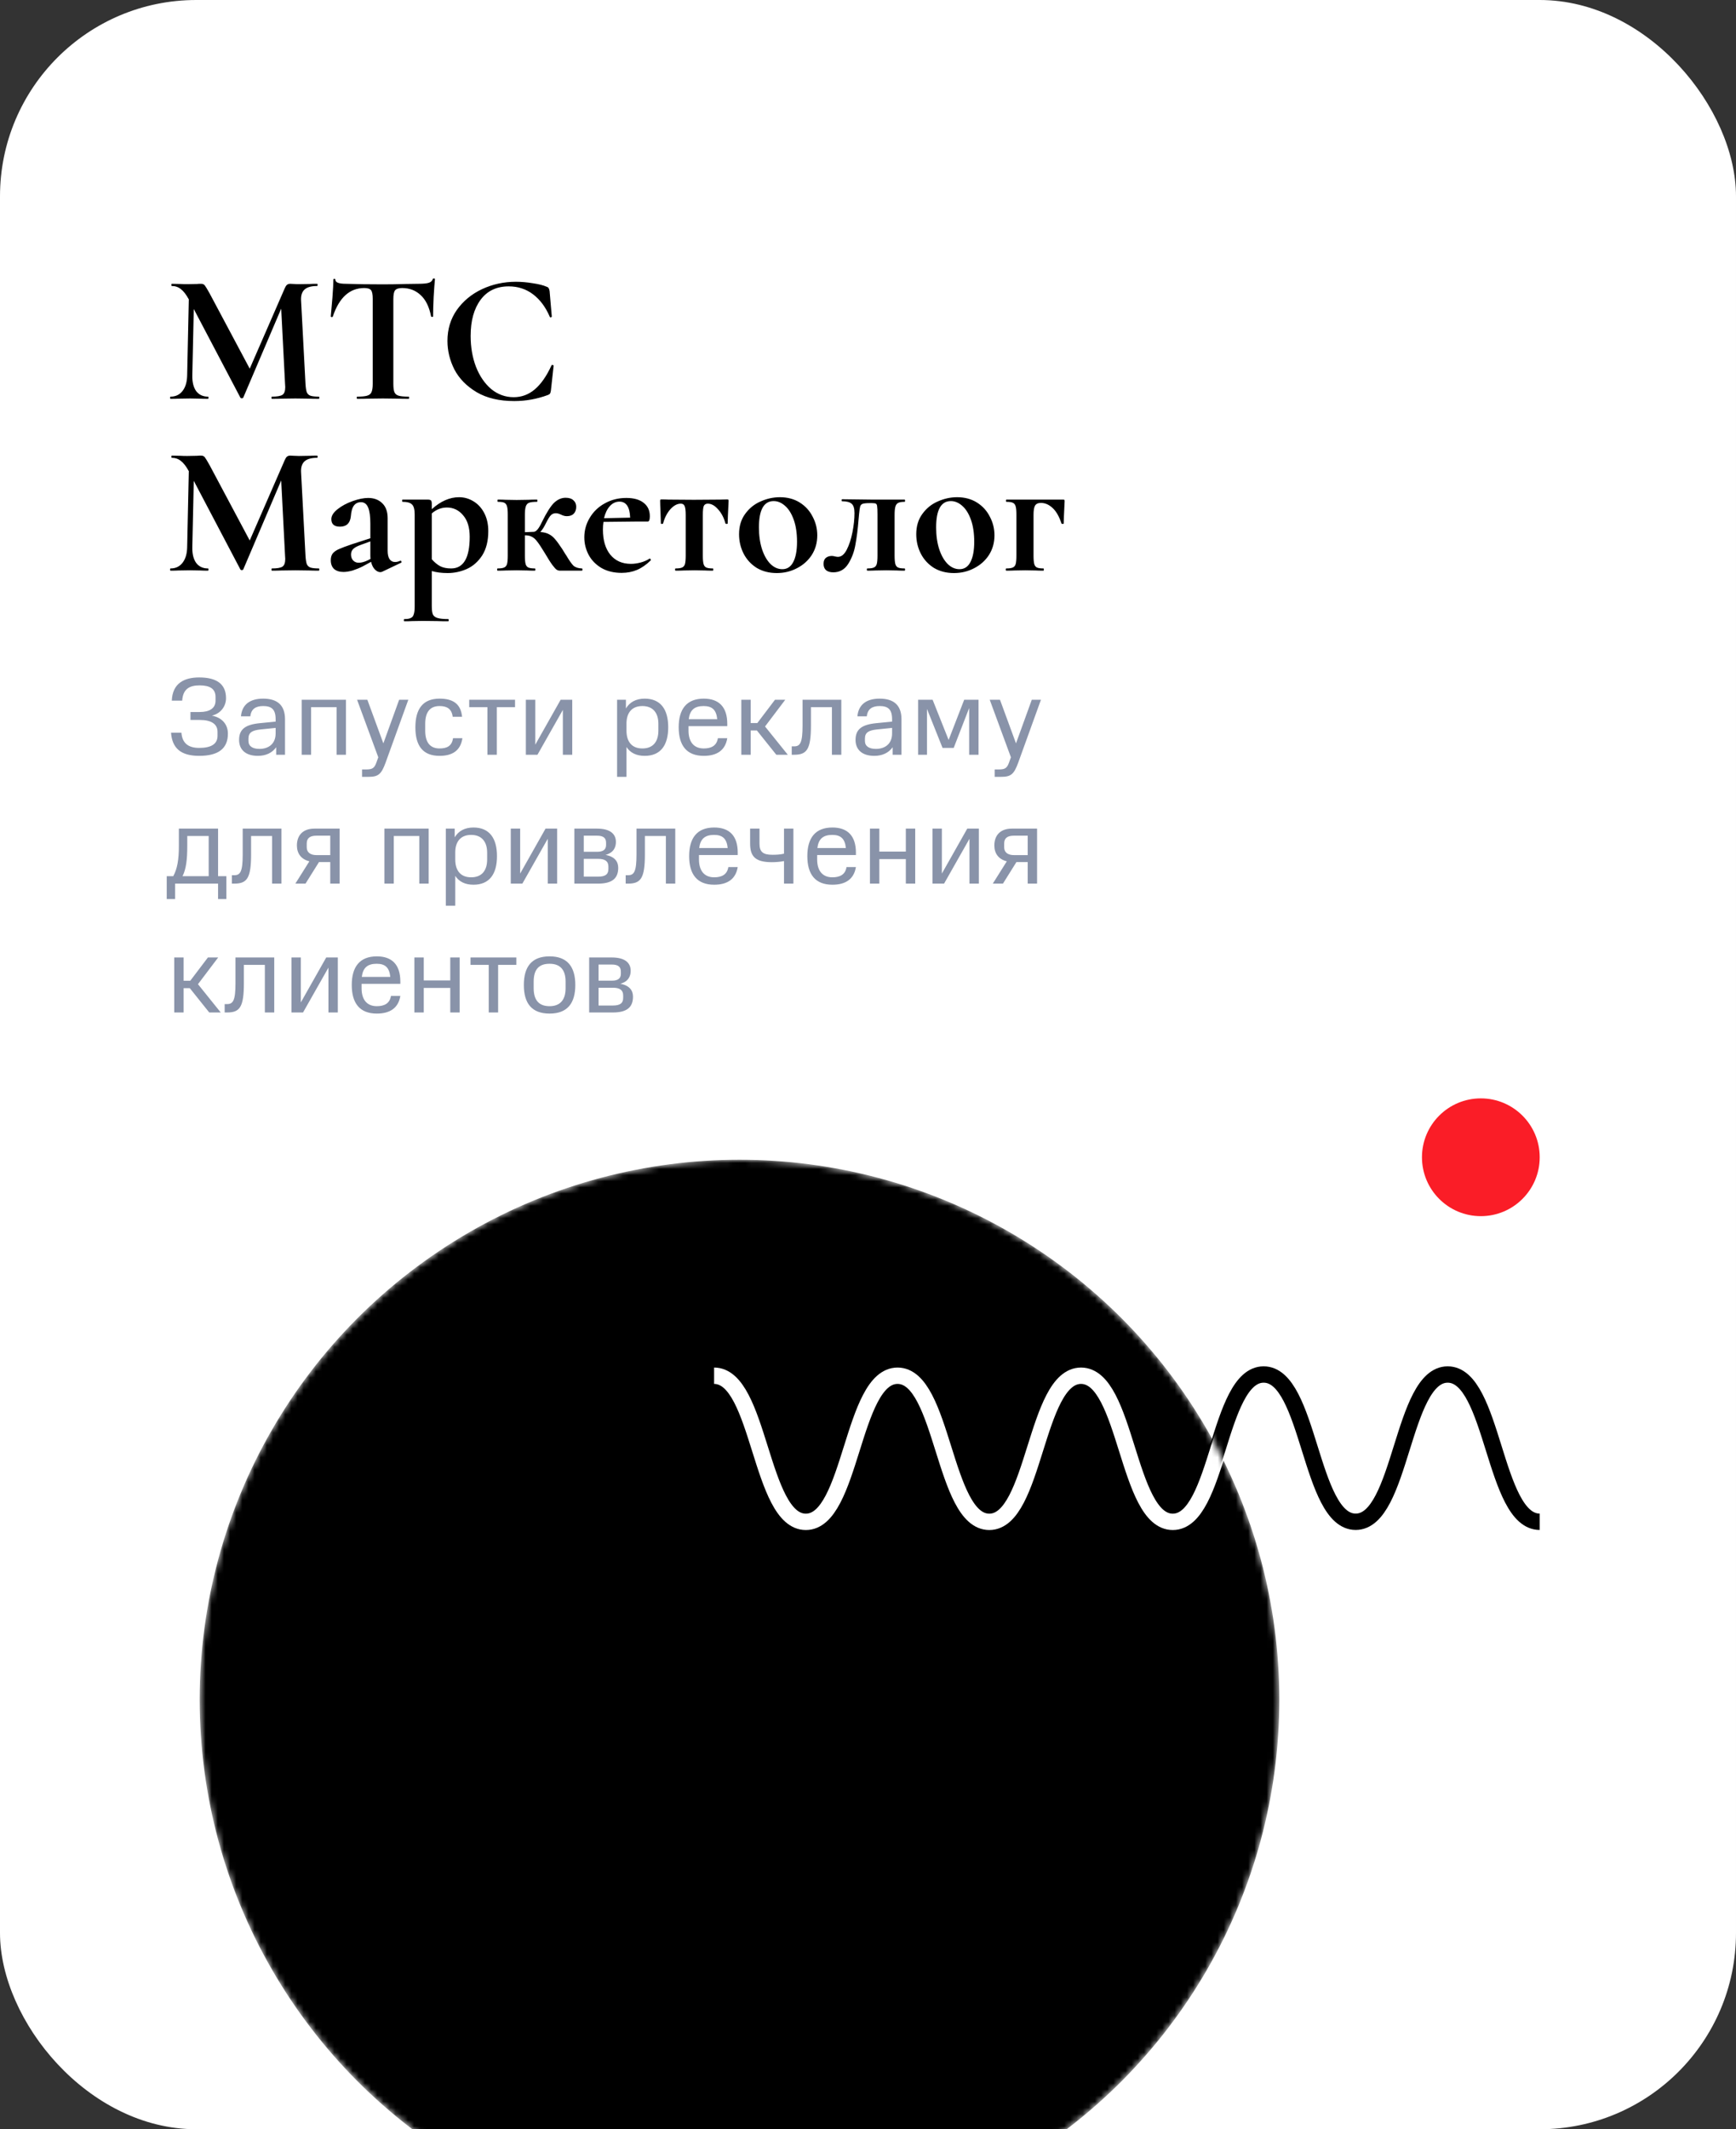 <svg width="283" height="347" viewBox="0 0 283 347" fill="none" xmlns="http://www.w3.org/2000/svg">
<rect x="0" y="0" width="283" height="347" fill="#333333" stroke="none"/>
<rect width="283" height="347" rx="32" fill="white"/>
<path d="M51.99 64.64C52.03 64.64 52.05 64.7 52.05 64.82C52.05 64.94 52.03 65 51.99 65C51.31 65 50.77 64.99 50.37 64.97L48.15 64.94L45.9 64.97C45.52 64.99 45 65 44.34 65C44.28 65 44.25 64.94 44.25 64.82C44.25 64.7 44.28 64.64 44.34 64.64C45.18 64.64 45.75 64.54 46.05 64.34C46.35 64.14 46.5 63.72 46.5 63.08L46.47 62.57L45.84 50.3L39.66 64.79C39.62 64.87 39.54 64.91 39.42 64.91C39.3 64.91 39.22 64.87 39.18 64.79L31.59 50.36L31.35 61.19C31.33 62.27 31.54 63.12 31.98 63.74C32.44 64.34 33.08 64.64 33.9 64.64C33.96 64.64 33.99 64.7 33.99 64.82C33.99 64.94 33.96 65 33.9 65C33.36 65 32.94 64.99 32.64 64.97L30.99 64.94L29.1 64.97C28.78 64.99 28.35 65 27.81 65C27.75 65 27.72 64.94 27.72 64.82C27.72 64.7 27.75 64.64 27.81 64.64C28.63 64.64 29.28 64.33 29.76 63.71C30.24 63.09 30.49 62.25 30.51 61.19L30.78 48.77L30.75 48.74C30.35 48 29.93 47.46 29.49 47.12C29.07 46.78 28.58 46.61 28.02 46.61C27.96 46.61 27.93 46.55 27.93 46.43C27.93 46.31 27.96 46.25 28.02 46.25L29.43 46.28C29.71 46.3 30.07 46.31 30.51 46.31L32.1 46.28C32.28 46.26 32.51 46.25 32.79 46.25C33.05 46.25 33.25 46.34 33.39 46.52C33.53 46.7 33.79 47.13 34.17 47.81L40.71 60.08L46.41 47C46.53 46.72 46.65 46.53 46.77 46.43C46.91 46.31 47.09 46.25 47.31 46.25C47.49 46.25 47.69 46.26 47.91 46.28C48.15 46.3 48.42 46.31 48.72 46.31L50.49 46.28C50.77 46.26 51.17 46.25 51.69 46.25C51.75 46.25 51.78 46.31 51.78 46.43C51.78 46.55 51.75 46.61 51.69 46.61C50.75 46.61 50.07 46.8 49.65 47.18C49.23 47.56 49.04 48.15 49.08 48.95L49.8 62.57C49.84 63.19 49.91 63.64 50.01 63.92C50.13 64.2 50.33 64.39 50.61 64.49C50.91 64.59 51.37 64.64 51.99 64.64ZM59.383 46.94C57.003 46.94 55.293 48.49 54.253 51.59C54.233 51.65 54.173 51.68 54.073 51.68C53.973 51.66 53.923 51.62 53.923 51.56C54.003 50.76 54.093 49.73 54.193 48.47C54.293 47.19 54.343 46.23 54.343 45.59C54.343 45.49 54.393 45.44 54.493 45.44C54.613 45.44 54.673 45.49 54.673 45.59C54.673 46.03 55.243 46.25 56.383 46.25C58.103 46.31 60.113 46.34 62.413 46.34C63.593 46.34 64.843 46.32 66.163 46.28L68.203 46.25C68.963 46.25 69.513 46.2 69.853 46.1C70.213 46 70.443 45.8 70.543 45.5C70.563 45.42 70.623 45.38 70.723 45.38C70.843 45.38 70.903 45.42 70.903 45.5C70.843 46.1 70.773 47.06 70.693 48.38C70.633 49.7 70.603 50.76 70.603 51.56C70.603 51.62 70.553 51.65 70.453 51.65C70.353 51.65 70.293 51.62 70.273 51.56C69.973 50.02 69.413 48.87 68.593 48.11C67.773 47.33 66.763 46.94 65.563 46.94C64.983 46.94 64.593 47.07 64.393 47.33C64.213 47.57 64.123 48.04 64.123 48.74V62.57C64.123 63.19 64.183 63.64 64.303 63.92C64.423 64.2 64.653 64.39 64.993 64.49C65.333 64.59 65.873 64.64 66.613 64.64C66.673 64.64 66.703 64.7 66.703 64.82C66.703 64.94 66.673 65 66.613 65C65.893 65 65.323 64.99 64.903 64.97L62.413 64.94L59.983 64.97C59.563 64.99 58.983 65 58.243 65C58.183 65 58.153 64.94 58.153 64.82C58.153 64.7 58.183 64.64 58.243 64.64C58.963 64.64 59.493 64.59 59.833 64.49C60.193 64.39 60.433 64.2 60.553 63.92C60.693 63.62 60.763 63.17 60.763 62.57V48.68C60.763 48 60.673 47.54 60.493 47.3C60.313 47.06 59.943 46.94 59.383 46.94ZM84.103 45.92C84.983 45.92 85.903 46 86.863 46.16C87.823 46.3 88.573 46.49 89.113 46.73C89.293 46.79 89.403 46.87 89.443 46.97C89.503 47.05 89.553 47.2 89.593 47.42L89.953 51.59C89.953 51.65 89.903 51.69 89.803 51.71C89.703 51.73 89.643 51.7 89.623 51.62C88.943 50.04 88.033 48.82 86.893 47.96C85.753 47.1 84.433 46.67 82.933 46.67C80.953 46.67 79.423 47.4 78.343 48.86C77.263 50.32 76.723 52.28 76.723 54.74C76.723 56.58 77.013 58.26 77.593 59.78C78.193 61.3 79.023 62.51 80.083 63.41C81.163 64.29 82.383 64.73 83.743 64.73C85.023 64.73 86.163 64.31 87.163 63.47C88.183 62.61 89.093 61.31 89.893 59.57C89.913 59.49 89.973 59.46 90.073 59.48C90.193 59.5 90.253 59.54 90.253 59.6L89.803 63.68C89.763 63.92 89.713 64.08 89.653 64.16C89.613 64.22 89.503 64.29 89.323 64.37C87.543 65.03 85.713 65.36 83.833 65.36C81.393 65.36 79.353 64.88 77.713 63.92C76.073 62.94 74.863 61.71 74.083 60.23C73.323 58.73 72.943 57.17 72.943 55.55C72.943 53.65 73.453 51.97 74.473 50.51C75.513 49.05 76.883 47.92 78.583 47.12C80.303 46.32 82.143 45.92 84.103 45.92ZM51.99 92.64C52.03 92.64 52.05 92.7 52.05 92.82C52.05 92.94 52.03 93 51.99 93C51.31 93 50.77 92.99 50.37 92.97L48.15 92.94L45.9 92.97C45.52 92.99 45 93 44.34 93C44.28 93 44.25 92.94 44.25 92.82C44.25 92.7 44.28 92.64 44.34 92.64C45.18 92.64 45.75 92.54 46.05 92.34C46.35 92.14 46.5 91.72 46.5 91.08L46.47 90.57L45.84 78.3L39.66 92.79C39.62 92.87 39.54 92.91 39.42 92.91C39.3 92.91 39.22 92.87 39.18 92.79L31.59 78.36L31.35 89.19C31.33 90.27 31.54 91.12 31.98 91.74C32.44 92.34 33.08 92.64 33.9 92.64C33.96 92.64 33.99 92.7 33.99 92.82C33.99 92.94 33.96 93 33.9 93C33.36 93 32.94 92.99 32.64 92.97L30.99 92.94L29.1 92.97C28.78 92.99 28.35 93 27.81 93C27.75 93 27.72 92.94 27.72 92.82C27.72 92.7 27.75 92.64 27.81 92.64C28.63 92.64 29.28 92.33 29.76 91.71C30.24 91.09 30.49 90.25 30.51 89.19L30.78 76.77L30.75 76.74C30.35 76 29.93 75.46 29.49 75.12C29.07 74.78 28.58 74.61 28.02 74.61C27.96 74.61 27.93 74.55 27.93 74.43C27.93 74.31 27.96 74.25 28.02 74.25L29.43 74.28C29.71 74.3 30.07 74.31 30.51 74.31L32.1 74.28C32.28 74.26 32.51 74.25 32.79 74.25C33.05 74.25 33.25 74.34 33.39 74.52C33.53 74.7 33.79 75.13 34.17 75.81L40.71 88.08L46.41 75C46.53 74.72 46.65 74.53 46.77 74.43C46.91 74.31 47.09 74.25 47.31 74.25C47.49 74.25 47.69 74.26 47.91 74.28C48.15 74.3 48.42 74.31 48.72 74.31L50.49 74.28C50.77 74.26 51.17 74.25 51.69 74.25C51.75 74.25 51.78 74.31 51.78 74.43C51.78 74.55 51.75 74.61 51.69 74.61C50.75 74.61 50.07 74.8 49.65 75.18C49.23 75.56 49.04 76.15 49.08 76.95L49.8 90.57C49.84 91.19 49.91 91.64 50.01 91.92C50.13 92.2 50.33 92.39 50.61 92.49C50.91 92.59 51.37 92.64 51.99 92.64ZM65.293 91.38C65.373 91.38 65.423 91.43 65.443 91.53C65.483 91.61 65.463 91.67 65.383 91.71L62.293 93.18C62.213 93.22 62.113 93.24 61.993 93.24C61.693 93.24 61.393 93.09 61.093 92.79C60.813 92.49 60.613 92.08 60.493 91.56L59.113 92.31C58.593 92.57 58.053 92.79 57.493 92.97C56.933 93.13 56.433 93.21 55.993 93.21C55.353 93.21 54.843 93.05 54.463 92.73C54.103 92.39 53.923 91.91 53.923 91.29C53.923 90.83 54.033 90.46 54.253 90.18C54.493 89.9 54.823 89.67 55.243 89.49C55.683 89.29 56.373 89.03 57.313 88.71L60.373 87.72V85.35C60.373 84.15 60.253 83.27 60.013 82.71C59.773 82.13 59.383 81.84 58.843 81.84C58.363 81.84 57.983 82.02 57.703 82.38C57.423 82.74 57.253 83.33 57.193 84.15C57.073 85.27 56.483 85.83 55.423 85.83C54.483 85.83 54.013 85.42 54.013 84.6C54.013 84.06 54.353 83.52 55.033 82.98C55.713 82.44 56.533 82 57.493 81.66C58.453 81.32 59.293 81.15 60.013 81.15C60.953 81.15 61.713 81.43 62.293 81.99C62.893 82.55 63.193 83.37 63.193 84.45V89.76C63.193 90.34 63.293 90.79 63.493 91.11C63.713 91.43 64.013 91.59 64.393 91.59C64.673 91.59 64.963 91.52 65.263 91.38H65.293ZM60.403 91.08C60.383 90.94 60.373 90.73 60.373 90.45V88.23L58.723 88.83C58.183 89.03 57.793 89.25 57.553 89.49C57.333 89.73 57.223 90.02 57.223 90.36C57.223 90.78 57.343 91.11 57.583 91.35C57.823 91.59 58.123 91.71 58.483 91.71C58.923 91.71 59.433 91.57 60.013 91.29L60.403 91.08ZM72.97 93.39C71.99 93.39 71.13 93.28 70.39 93.06V98.82C70.39 99.42 70.45 99.86 70.57 100.14C70.71 100.42 70.96 100.61 71.32 100.71C71.7 100.83 72.28 100.89 73.06 100.89C73.12 100.89 73.15 100.95 73.15 101.07C73.15 101.19 73.12 101.25 73.06 101.25C72.32 101.25 71.74 101.24 71.32 101.22L68.95 101.19L67.18 101.22C66.88 101.24 66.46 101.25 65.92 101.25C65.86 101.25 65.83 101.19 65.83 101.07C65.83 100.95 65.86 100.89 65.92 100.89C66.4 100.89 66.75 100.83 66.97 100.71C67.21 100.61 67.37 100.41 67.45 100.11C67.55 99.83 67.6 99.4 67.6 98.82V83.85C67.6 83.01 67.45 82.46 67.15 82.2C66.87 81.92 66.36 81.78 65.62 81.78C65.58 81.78 65.56 81.72 65.56 81.6C65.56 81.48 65.58 81.42 65.62 81.42H69.73C70.01 81.42 70.19 81.47 70.27 81.57C70.35 81.67 70.39 81.85 70.39 82.11V82.98C71.83 81.68 73.31 81.03 74.83 81.03C75.67 81.03 76.45 81.25 77.17 81.69C77.91 82.13 78.5 82.77 78.94 83.61C79.38 84.45 79.6 85.43 79.6 86.55C79.6 88.15 79.27 89.47 78.61 90.51C77.95 91.53 77.11 92.27 76.09 92.73C75.09 93.17 74.05 93.39 72.97 93.39ZM72.85 82.71C71.95 82.71 71.13 83.03 70.39 83.67V91.14C70.83 91.64 71.29 92.02 71.77 92.28C72.25 92.52 72.84 92.64 73.54 92.64C75.56 92.64 76.57 90.92 76.57 87.48C76.57 85.96 76.21 84.79 75.49 83.97C74.79 83.13 73.91 82.71 72.85 82.71ZM94.865 92.64C94.925 92.64 94.955 92.7 94.955 92.82C94.955 92.94 94.925 93 94.865 93H91.295C91.095 93 90.915 92.95 90.755 92.85C90.595 92.75 90.365 92.5 90.065 92.1C89.765 91.7 89.345 91.04 88.805 90.12C88.285 89.26 87.875 88.64 87.575 88.26C87.295 87.88 87.005 87.62 86.705 87.48C86.425 87.32 86.065 87.24 85.625 87.24H85.565V90.57C85.565 91.17 85.605 91.62 85.685 91.92C85.765 92.2 85.915 92.39 86.135 92.49C86.375 92.59 86.725 92.64 87.185 92.64C87.245 92.64 87.275 92.7 87.275 92.82C87.275 92.94 87.245 93 87.185 93C86.625 93 86.195 92.99 85.895 92.97L84.215 92.94L82.475 92.97C82.155 92.99 81.705 93 81.125 93C81.065 93 81.035 92.94 81.035 92.82C81.035 92.7 81.065 92.64 81.125 92.64C81.605 92.64 81.955 92.59 82.175 92.49C82.415 92.39 82.575 92.2 82.655 91.92C82.735 91.62 82.775 91.17 82.775 90.57V83.85C82.775 83.25 82.735 82.81 82.655 82.53C82.575 82.23 82.425 82.03 82.205 81.93C81.985 81.83 81.635 81.78 81.155 81.78C81.115 81.78 81.095 81.72 81.095 81.6C81.095 81.48 81.115 81.42 81.155 81.42C81.715 81.42 82.145 81.43 82.445 81.45L84.215 81.48L86.135 81.45C86.475 81.43 86.945 81.42 87.545 81.42C87.585 81.42 87.605 81.48 87.605 81.6C87.605 81.72 87.585 81.78 87.545 81.78C86.965 81.78 86.535 81.83 86.255 81.93C85.995 82.03 85.815 82.23 85.715 82.53C85.615 82.83 85.565 83.29 85.565 83.91V86.73L87.005 86.67C87.405 86.67 87.855 86.13 88.355 85.05C89.115 83.51 89.775 82.47 90.335 81.93C90.915 81.39 91.535 81.12 92.195 81.12C92.775 81.12 93.205 81.26 93.485 81.54C93.785 81.8 93.935 82.15 93.935 82.59C93.935 83.05 93.805 83.42 93.545 83.7C93.285 83.98 92.905 84.12 92.405 84.12C92.105 84.12 91.795 84.04 91.475 83.88C91.155 83.72 90.865 83.64 90.605 83.64C90.285 83.64 90.015 83.75 89.795 83.97C89.595 84.17 89.325 84.61 88.985 85.29C88.705 85.87 88.405 86.34 88.085 86.7C88.665 86.74 89.135 86.86 89.495 87.06C89.855 87.24 90.185 87.51 90.485 87.87C90.785 88.21 91.185 88.76 91.685 89.52C92.045 90.12 92.265 90.47 92.345 90.57C92.805 91.35 93.185 91.89 93.485 92.19C93.805 92.47 94.265 92.62 94.865 92.64ZM105.935 91.02C105.975 91.02 106.015 91.06 106.055 91.14C106.115 91.22 106.125 91.28 106.085 91.32C105.345 92.04 104.595 92.56 103.835 92.88C103.075 93.2 102.245 93.36 101.345 93.36C100.085 93.36 98.995 93.1 98.075 92.58C97.155 92.04 96.455 91.33 95.975 90.45C95.495 89.55 95.255 88.59 95.255 87.57C95.255 86.41 95.555 85.34 96.155 84.36C96.755 83.36 97.575 82.58 98.615 82.02C99.655 81.44 100.815 81.15 102.095 81.15C103.335 81.15 104.285 81.42 104.945 81.96C105.605 82.48 105.935 83.2 105.935 84.12C105.935 84.7 105.825 84.99 105.605 84.99H103.775L98.375 85.05C98.315 85.43 98.285 85.85 98.285 86.31C98.285 88.03 98.685 89.39 99.485 90.39C100.305 91.39 101.425 91.89 102.845 91.89C103.345 91.89 103.865 91.82 104.405 91.68C104.945 91.54 105.435 91.33 105.875 91.05L105.935 91.02ZM100.985 81.75C100.385 81.75 99.865 81.99 99.425 82.47C98.985 82.95 98.665 83.61 98.465 84.45L102.725 84.36C102.665 82.62 102.085 81.75 100.985 81.75ZM110.134 93C110.074 93 110.044 92.94 110.044 92.82C110.044 92.7 110.074 92.64 110.134 92.64C110.614 92.64 110.964 92.59 111.184 92.49C111.424 92.39 111.584 92.2 111.664 91.92C111.744 91.62 111.784 91.17 111.784 90.57V83.91C111.784 83.21 111.724 82.73 111.604 82.47C111.504 82.21 111.294 82.08 110.974 82.08C110.394 82.08 109.824 82.39 109.264 83.01C108.724 83.63 108.334 84.4 108.094 85.32C108.074 85.36 108.004 85.38 107.884 85.38C107.784 85.38 107.734 85.36 107.734 85.32L107.674 83.37C107.634 82.57 107.614 82 107.614 81.66C107.614 81.54 107.624 81.47 107.644 81.45C107.664 81.41 107.734 81.39 107.854 81.39C108.274 81.39 108.644 81.4 108.964 81.42L113.104 81.45L117.334 81.42C117.674 81.4 118.064 81.39 118.504 81.39C118.644 81.39 118.724 81.41 118.744 81.45C118.764 81.47 118.774 81.54 118.774 81.66C118.674 83.66 118.624 84.88 118.624 85.32C118.624 85.36 118.564 85.38 118.444 85.38C118.344 85.38 118.284 85.36 118.264 85.32C118.024 84.4 117.624 83.63 117.064 83.01C116.524 82.39 115.964 82.08 115.384 82.08C115.064 82.08 114.844 82.21 114.724 82.47C114.624 82.73 114.574 83.21 114.574 83.91V90.57C114.574 91.17 114.614 91.62 114.694 91.92C114.774 92.2 114.924 92.39 115.144 92.49C115.384 92.59 115.734 92.64 116.194 92.64C116.254 92.64 116.284 92.7 116.284 92.82C116.284 92.94 116.254 93 116.194 93C115.634 93 115.204 92.99 114.904 92.97L113.224 92.94L111.484 92.97C111.164 92.99 110.714 93 110.134 93ZM126.63 93.39C125.39 93.39 124.3 93.11 123.36 92.55C122.44 91.97 121.73 91.2 121.23 90.24C120.73 89.26 120.48 88.2 120.48 87.06C120.48 85.76 120.81 84.66 121.47 83.76C122.13 82.84 122.97 82.16 123.99 81.72C125.01 81.26 126.06 81.03 127.14 81.03C128.38 81.03 129.46 81.32 130.38 81.9C131.3 82.48 132 83.25 132.48 84.21C132.98 85.15 133.23 86.16 133.23 87.24C133.23 88.44 132.93 89.51 132.33 90.45C131.73 91.37 130.92 92.09 129.9 92.61C128.9 93.13 127.81 93.39 126.63 93.39ZM127.53 92.76C128.31 92.76 128.9 92.38 129.3 91.62C129.72 90.84 129.93 89.73 129.93 88.29C129.93 86.89 129.75 85.69 129.39 84.69C129.03 83.69 128.56 82.94 127.98 82.44C127.4 81.92 126.78 81.66 126.12 81.66C124.52 81.66 123.72 83.09 123.72 85.95C123.72 87.29 123.89 88.48 124.23 89.52C124.57 90.54 125.03 91.34 125.61 91.92C126.19 92.48 126.83 92.76 127.53 92.76ZM135.847 93.27C135.327 93.27 134.927 93.15 134.647 92.91C134.387 92.67 134.257 92.33 134.257 91.89C134.257 91.43 134.387 91.1 134.647 90.9C134.907 90.7 135.227 90.6 135.607 90.6C135.767 90.6 135.947 90.63 136.147 90.69C136.347 90.73 136.497 90.75 136.597 90.75C137.157 90.75 137.637 90.36 138.037 89.58C138.437 88.8 138.747 87.85 138.967 86.73C139.187 85.61 139.297 84.57 139.297 83.61C139.297 82.87 139.147 82.37 138.847 82.11C138.547 81.83 138.027 81.69 137.287 81.69C137.227 81.69 137.197 81.64 137.197 81.54C137.197 81.42 137.227 81.36 137.287 81.36L142.117 81.42H147.457C147.517 81.42 147.547 81.48 147.547 81.6C147.547 81.72 147.517 81.78 147.457 81.78C146.997 81.78 146.647 81.84 146.407 81.96C146.187 82.08 146.037 82.29 145.957 82.59C145.877 82.87 145.837 83.31 145.837 83.91V90.57C145.837 91.17 145.877 91.62 145.957 91.92C146.037 92.2 146.187 92.39 146.407 92.49C146.627 92.59 146.977 92.64 147.457 92.64C147.517 92.64 147.547 92.7 147.547 92.82C147.547 92.94 147.517 93 147.457 93C146.897 93 146.467 92.99 146.167 92.97L144.487 92.94L142.717 92.97C142.397 92.99 141.957 93 141.397 93C141.337 93 141.307 92.94 141.307 92.82C141.307 92.7 141.337 92.64 141.397 92.64C141.877 92.64 142.227 92.59 142.447 92.49C142.687 92.39 142.847 92.2 142.927 91.92C143.007 91.62 143.047 91.17 143.047 90.57V83.85C143.047 83.17 143.027 82.72 142.987 82.5C142.967 82.28 142.897 82.14 142.777 82.08C142.677 82.02 142.467 81.99 142.147 81.99H141.787C141.227 81.99 140.837 82.03 140.617 82.11C140.417 82.19 140.287 82.33 140.227 82.53C140.167 82.73 140.107 83.14 140.047 83.76L139.957 84.72C139.837 86.24 139.667 87.59 139.447 88.77C139.247 89.93 138.857 90.97 138.277 91.89C137.697 92.81 136.887 93.27 135.847 93.27ZM155.516 93.39C154.276 93.39 153.186 93.11 152.246 92.55C151.326 91.97 150.616 91.2 150.116 90.24C149.616 89.26 149.366 88.2 149.366 87.06C149.366 85.76 149.696 84.66 150.356 83.76C151.016 82.84 151.856 82.16 152.876 81.72C153.896 81.26 154.946 81.03 156.026 81.03C157.266 81.03 158.346 81.32 159.266 81.9C160.186 82.48 160.886 83.25 161.366 84.21C161.866 85.15 162.116 86.16 162.116 87.24C162.116 88.44 161.816 89.51 161.216 90.45C160.616 91.37 159.806 92.09 158.786 92.61C157.786 93.13 156.696 93.39 155.516 93.39ZM156.416 92.76C157.196 92.76 157.786 92.38 158.186 91.62C158.606 90.84 158.816 89.73 158.816 88.29C158.816 86.89 158.636 85.69 158.276 84.69C157.916 83.69 157.446 82.94 156.866 82.44C156.286 81.92 155.666 81.66 155.006 81.66C153.406 81.66 152.606 83.09 152.606 85.95C152.606 87.29 152.776 88.48 153.116 89.52C153.456 90.54 153.916 91.34 154.496 91.92C155.076 92.48 155.716 92.76 156.416 92.76ZM173.284 81.42C173.424 81.42 173.504 81.44 173.524 81.48C173.544 81.5 173.554 81.57 173.554 81.69C173.454 83.69 173.404 84.9 173.404 85.32C173.404 85.36 173.344 85.38 173.224 85.38C173.124 85.38 173.064 85.36 173.044 85.32C172.664 84.16 172.174 83.31 171.574 82.77C170.994 82.23 170.364 81.96 169.684 81.96C169.224 81.96 168.904 82.11 168.724 82.41C168.564 82.69 168.484 83.19 168.484 83.91V90.57C168.484 91.17 168.524 91.62 168.604 91.92C168.684 92.2 168.834 92.39 169.054 92.49C169.274 92.59 169.624 92.64 170.104 92.64C170.144 92.64 170.164 92.7 170.164 92.82C170.164 92.94 170.144 93 170.104 93C169.544 93 169.114 92.99 168.814 92.97L167.134 92.94L165.394 92.97C165.074 92.99 164.624 93 164.044 93C163.984 93 163.954 92.94 163.954 92.82C163.954 92.7 163.984 92.64 164.044 92.64C164.524 92.64 164.874 92.59 165.094 92.49C165.334 92.39 165.494 92.2 165.574 91.92C165.654 91.62 165.694 91.17 165.694 90.57V83.85C165.694 83.25 165.654 82.81 165.574 82.53C165.494 82.23 165.334 82.03 165.094 81.93C164.874 81.83 164.534 81.78 164.074 81.78C164.014 81.78 163.984 81.72 163.984 81.6C163.984 81.48 164.014 81.42 164.074 81.42H173.284Z" fill="black"/>
<path d="M32.472 121.884C34.362 121.884 35.46 121.29 35.46 119.922V119.256C35.46 118.014 34.47 117.33 32.58 117.33H31.05V116.034H32.58C34.128 116.034 35.136 115.44 35.136 114.198V113.586C35.136 112.236 34.2 111.696 32.544 111.696C30.942 111.696 29.826 112.236 29.7 114.18H28.008C28.116 111.372 30.006 110.4 32.472 110.4C35.316 110.4 36.846 111.48 36.846 113.784C36.846 115.098 35.982 116.286 34.542 116.628C36.126 116.916 37.152 117.996 37.152 119.562C37.152 121.956 35.64 123.18 32.472 123.18C29.484 123.18 28.062 121.938 27.882 119.4H29.574C29.7 121.02 30.582 121.884 32.472 121.884ZM38.975 120.588C38.975 118.86 39.965 118.086 42.377 117.852L44.933 117.6V117.204C44.933 115.566 44.231 115.062 42.899 115.062C41.711 115.062 40.937 115.53 40.811 116.736H39.281C39.443 114.882 40.685 113.856 42.899 113.856C45.167 113.856 46.463 114.882 46.463 117.222V123H45.023V121.776C44.357 122.712 43.313 123.18 42.035 123.18C39.965 123.18 38.975 122.1 38.975 120.588ZM42.305 122.046C43.745 122.046 44.933 121.254 44.933 119.526V118.626L42.449 118.878C41.135 119.022 40.505 119.364 40.505 120.354V120.75C40.505 121.596 41.153 122.046 42.305 122.046ZM56.399 123H54.869V115.242H50.711V123H49.181V114.036H56.399V123ZM59.021 125.394H59.741C60.695 125.394 61.037 125.16 61.343 124.314L61.667 123.414L58.211 114.036H59.885L62.495 121.146L65.069 114.036H66.563L62.855 124.296C62.171 126.168 61.667 126.6 60.101 126.6H59.021V125.394ZM75.382 120.3C75.076 122.37 73.69 123.18 71.656 123.18C69.01 123.18 67.714 121.632 67.714 118.536C67.714 115.512 68.956 113.856 71.656 113.856C73.708 113.856 75.112 114.594 75.328 116.808H73.798C73.636 115.494 72.826 115.062 71.656 115.062C70.072 115.062 69.316 116.088 69.316 117.96V119.076C69.316 121.02 70.144 121.974 71.656 121.974C72.862 121.974 73.672 121.578 73.852 120.3H75.382ZM83.961 115.242H80.991V123H79.461V115.242H76.491V114.036H83.961V115.242ZM93.286 123H91.756V115.692L87.616 123H85.726V114.036H87.256V121.362L91.396 114.036H93.286V123ZM102.127 126.6H100.597V114.036H102.037V115.458C102.649 114.432 103.675 113.856 105.097 113.856C107.689 113.856 108.931 115.602 108.931 118.518C108.931 121.434 107.707 123.18 105.097 123.18C103.729 123.18 102.739 122.676 102.127 121.74V126.6ZM104.719 121.974C106.411 121.974 107.329 120.93 107.329 119.058V117.96C107.329 116.142 106.411 115.062 104.719 115.062C103.063 115.062 102.163 116.088 102.127 117.834V119.058C102.127 120.93 103.045 121.974 104.719 121.974ZM114.725 121.974C115.913 121.974 116.831 121.56 117.029 120.3H118.559C118.235 122.28 116.867 123.18 114.725 123.18C111.917 123.18 110.639 121.47 110.639 118.518C110.639 115.566 111.935 113.856 114.725 113.856C117.191 113.856 118.559 115.206 118.559 117.96V118.338H112.241V119.058C112.241 120.876 113.087 121.974 114.725 121.974ZM114.707 115.062C113.195 115.062 112.457 115.728 112.277 117.204H116.921C116.777 115.728 116.129 115.062 114.707 115.062ZM122.377 123H120.847V114.036H122.377V117.834H123.457L126.337 114.036H128.011L124.717 118.392L128.425 123H126.553L123.385 119.04H122.377V123ZM129.067 123V121.632H129.463C130.453 121.632 130.831 121.02 130.831 118.248V114.036H137.149V123H135.619V115.242H132.199V118.248C132.199 122.154 131.515 123 129.463 123H129.067ZM139.469 120.588C139.469 118.86 140.459 118.086 142.871 117.852L145.427 117.6V117.204C145.427 115.566 144.725 115.062 143.393 115.062C142.205 115.062 141.431 115.53 141.305 116.736H139.775C139.937 114.882 141.179 113.856 143.393 113.856C145.661 113.856 146.957 114.882 146.957 117.222V123H145.517V121.776C144.851 122.712 143.807 123.18 142.529 123.18C140.459 123.18 139.469 122.1 139.469 120.588ZM142.799 122.046C144.239 122.046 145.427 121.254 145.427 119.526V118.626L142.943 118.878C141.629 119.022 140.999 119.364 140.999 120.354V120.75C140.999 121.596 141.647 122.046 142.799 122.046ZM152.033 114.036L154.643 120.588L157.181 114.036H159.521V123H157.991V115.386L155.471 121.884H153.653L151.115 115.53V123H149.675V114.036H152.033ZM162.152 125.394H162.872C163.826 125.394 164.168 125.16 164.474 124.314L164.798 123.414L161.342 114.036H163.016L165.626 121.146L168.2 114.036H169.694L165.986 124.296C165.302 126.168 164.798 126.6 163.232 126.6H162.152V125.394ZM27.18 146.52V142.794H28.242C28.908 141.57 29.16 140.094 29.16 137.844V135.036H35.55V142.794H36.9V146.52H35.55V144H28.548V146.52H27.18ZM34.02 136.242H30.528V137.844C30.528 140.076 30.348 141.606 29.754 142.794H34.02V136.242ZM37.801 144V142.632H38.197C39.187 142.632 39.565 142.02 39.565 139.248V135.036H45.883V144H44.353V136.242H40.933V139.248C40.933 143.154 40.249 144 38.197 144H37.801ZM49.805 144H48.149L50.435 140.364C49.067 140.04 48.401 139.05 48.401 137.79C48.401 136.098 49.409 135.036 51.263 135.036H55.367V144H53.837V140.49H52.001L49.805 144ZM50.003 138.078C50.003 138.924 50.615 139.356 51.605 139.356H53.837V136.188H51.605C50.561 136.188 50.003 136.566 50.003 137.466V138.078ZM69.882 144H68.352V136.242H64.194V144H62.664V135.036H69.882V144ZM74.213 147.6H72.683V135.036H74.123V136.458C74.735 135.432 75.761 134.856 77.183 134.856C79.775 134.856 81.017 136.602 81.017 139.518C81.017 142.434 79.793 144.18 77.183 144.18C75.815 144.18 74.825 143.676 74.213 142.74V147.6ZM76.805 142.974C78.497 142.974 79.415 141.93 79.415 140.058V138.96C79.415 137.142 78.497 136.062 76.805 136.062C75.149 136.062 74.249 137.088 74.213 138.834V140.058C74.213 141.93 75.131 142.974 76.805 142.974ZM90.825 144H89.295V136.692L85.155 144H83.265V135.036H84.795V142.362L88.935 135.036H90.825V144ZM100.782 141.426C100.782 143.172 99.756 144 97.506 144H93.636V135.036H97.308C99.468 135.036 100.404 135.9 100.404 137.214C100.404 138.042 100.062 138.96 98.712 139.32C100.242 139.608 100.782 140.436 100.782 141.426ZM99.18 141.624V141.228C99.18 140.346 98.622 139.968 97.506 139.968H95.166V142.866H97.506C98.622 142.866 99.18 142.524 99.18 141.624ZM98.802 137.358C98.802 136.62 98.442 136.188 97.308 136.188H95.166V138.816H97.344C98.352 138.816 98.802 138.438 98.802 137.7V137.358ZM101.997 144V142.632H102.393C103.383 142.632 103.761 142.02 103.761 139.248V135.036H110.079V144H108.549V136.242H105.129V139.248C105.129 143.154 104.445 144 102.393 144H101.997ZM116.43 142.974C117.618 142.974 118.536 142.56 118.734 141.3H120.264C119.94 143.28 118.572 144.18 116.43 144.18C113.622 144.18 112.344 142.47 112.344 139.518C112.344 136.566 113.64 134.856 116.43 134.856C118.896 134.856 120.264 136.206 120.264 138.96V139.338H113.946V140.058C113.946 141.876 114.792 142.974 116.43 142.974ZM116.412 136.062C114.9 136.062 114.162 136.728 113.982 138.204H118.626C118.482 136.728 117.834 136.062 116.412 136.062ZM129.338 135.036V144H127.808V140.328C127.196 140.454 126.422 140.508 125.828 140.508C123.128 140.508 122.282 139.572 122.282 137.466V135.036H123.812V137.484C123.812 138.852 124.388 139.302 125.936 139.302C126.404 139.302 127.178 139.284 127.808 139.122V135.036H129.338ZM135.696 142.974C136.884 142.974 137.802 142.56 138 141.3H139.53C139.206 143.28 137.838 144.18 135.696 144.18C132.888 144.18 131.61 142.47 131.61 139.518C131.61 136.566 132.906 134.856 135.696 134.856C138.162 134.856 139.53 136.206 139.53 138.96V139.338H133.212V140.058C133.212 141.876 134.058 142.974 135.696 142.974ZM135.678 136.062C134.166 136.062 133.428 136.728 133.248 138.204H137.892C137.748 136.728 137.1 136.062 135.678 136.062ZM149.198 144H147.668V140.004H143.348V144H141.818V135.036H143.348V138.78H147.668V135.036H149.198V144ZM159.573 144H158.043V136.692L153.903 144H152.013V135.036H153.543V142.362L157.683 135.036H159.573V144ZM163.5 144H161.844L164.13 140.364C162.762 140.04 162.096 139.05 162.096 137.79C162.096 136.098 163.104 135.036 164.958 135.036H169.062V144H167.532V140.49H165.696L163.5 144ZM163.698 138.078C163.698 138.924 164.31 139.356 165.3 139.356H167.532V136.188H165.3C164.256 136.188 163.698 136.566 163.698 137.466V138.078ZM29.934 165H28.404V156.036H29.934V159.834H31.014L33.894 156.036H35.568L32.274 160.392L35.982 165H34.11L30.942 161.04H29.934V165ZM36.624 165V163.632H37.02C38.01 163.632 38.388 163.02 38.388 160.248V156.036H44.706V165H43.176V157.242H39.756V160.248C39.756 164.154 39.072 165 37.02 165H36.624ZM55.071 165H53.541V157.692L49.401 165H47.511V156.036H49.041V163.362L53.181 156.036H55.071V165ZM61.428 163.974C62.617 163.974 63.535 163.56 63.733 162.3H65.263C64.939 164.28 63.571 165.18 61.428 165.18C58.62 165.18 57.343 163.47 57.343 160.518C57.343 157.566 58.639 155.856 61.428 155.856C63.895 155.856 65.263 157.206 65.263 159.96V160.338H58.944V161.058C58.944 162.876 59.791 163.974 61.428 163.974ZM61.41 157.062C59.898 157.062 59.16 157.728 58.98 159.204H63.624C63.48 157.728 62.833 157.062 61.41 157.062ZM74.93 165H73.4V161.004H69.081V165H67.55V156.036H69.081V159.78H73.4V156.036H74.93V165ZM84.172 157.242H81.202V165H79.672V157.242H76.702V156.036H84.172V157.242ZM89.591 165.18C86.675 165.18 85.397 163.506 85.397 160.518C85.397 157.548 86.675 155.856 89.591 155.856C92.489 155.856 93.785 157.548 93.785 160.518C93.785 163.506 92.489 165.18 89.591 165.18ZM89.591 163.974C91.265 163.974 92.201 163.002 92.201 161.058V159.96C92.201 157.98 91.265 157.062 89.591 157.062C87.863 157.062 86.999 157.98 86.999 159.96V161.058C86.999 163.002 87.863 163.974 89.591 163.974ZM103.191 162.426C103.191 164.172 102.165 165 99.915 165H96.045V156.036H99.717C101.877 156.036 102.813 156.9 102.813 158.214C102.813 159.042 102.471 159.96 101.121 160.32C102.651 160.608 103.191 161.436 103.191 162.426ZM101.589 162.624V162.228C101.589 161.346 101.031 160.968 99.915 160.968H97.575V163.866H99.915C101.031 163.866 101.589 163.524 101.589 162.624ZM101.211 158.358C101.211 157.62 100.851 157.188 99.717 157.188H97.575V159.816H99.753C100.761 159.816 101.211 159.438 101.211 158.7V158.358Z" fill="#8993A9"/>
<g clip-path="url(#clip0_1213_203)">
<path d="M116 224C123.5 224 123.5 248 131 248C138.5 248 138.5 224 145.999 224C153.497 224 153.499 248 160.999 248C168.499 248 168.499 224 175.999 224C183.499 224 183.499 248 190.999 248C198.499 248 198.499 224 205.999 224C213.499 224 213.499 248 221 248C228.5 248 228.5 224 236 224C243.5 224 243.5 248 251 248" stroke="black" stroke-width="2.666" stroke-miterlimit="10"/>
<circle cx="241.403" cy="188.597" r="9.597" fill="#FA1D27"/>
<mask id="mask0_1213_203" style="mask-type:alpha" maskUnits="userSpaceOnUse" x="32" y="189" width="177" height="176">
<circle cx="120.553" cy="277" r="88" fill="black"/>
</mask>
<g mask="url(#mask0_1213_203)">
<circle cx="120.553" cy="277" r="88" fill="black"/>
<path d="M116.412 224.2C123.889 224.2 123.889 248.012 131.366 248.012C138.843 248.012 138.843 224.2 146.319 224.2C153.794 224.2 153.796 248.012 161.273 248.012C168.75 248.012 168.75 224.2 176.228 224.2C183.705 224.2 183.705 248.012 191.182 248.012C198.659 248.012 198.659 224.2 206.137 224.2C213.614 224.2 213.614 248.012 221.091 248.012C228.568 248.012 228.568 224.2 236.045 224.2C243.523 224.2 243.523 248.012 251 248.012" stroke="white" stroke-width="2.666" stroke-miterlimit="10"/>
</g>
</g>
<defs>
<clipPath id="clip0_1213_203">
<rect width="283" height="347" rx="32" fill="white"/>
</clipPath>
</defs>
</svg>
